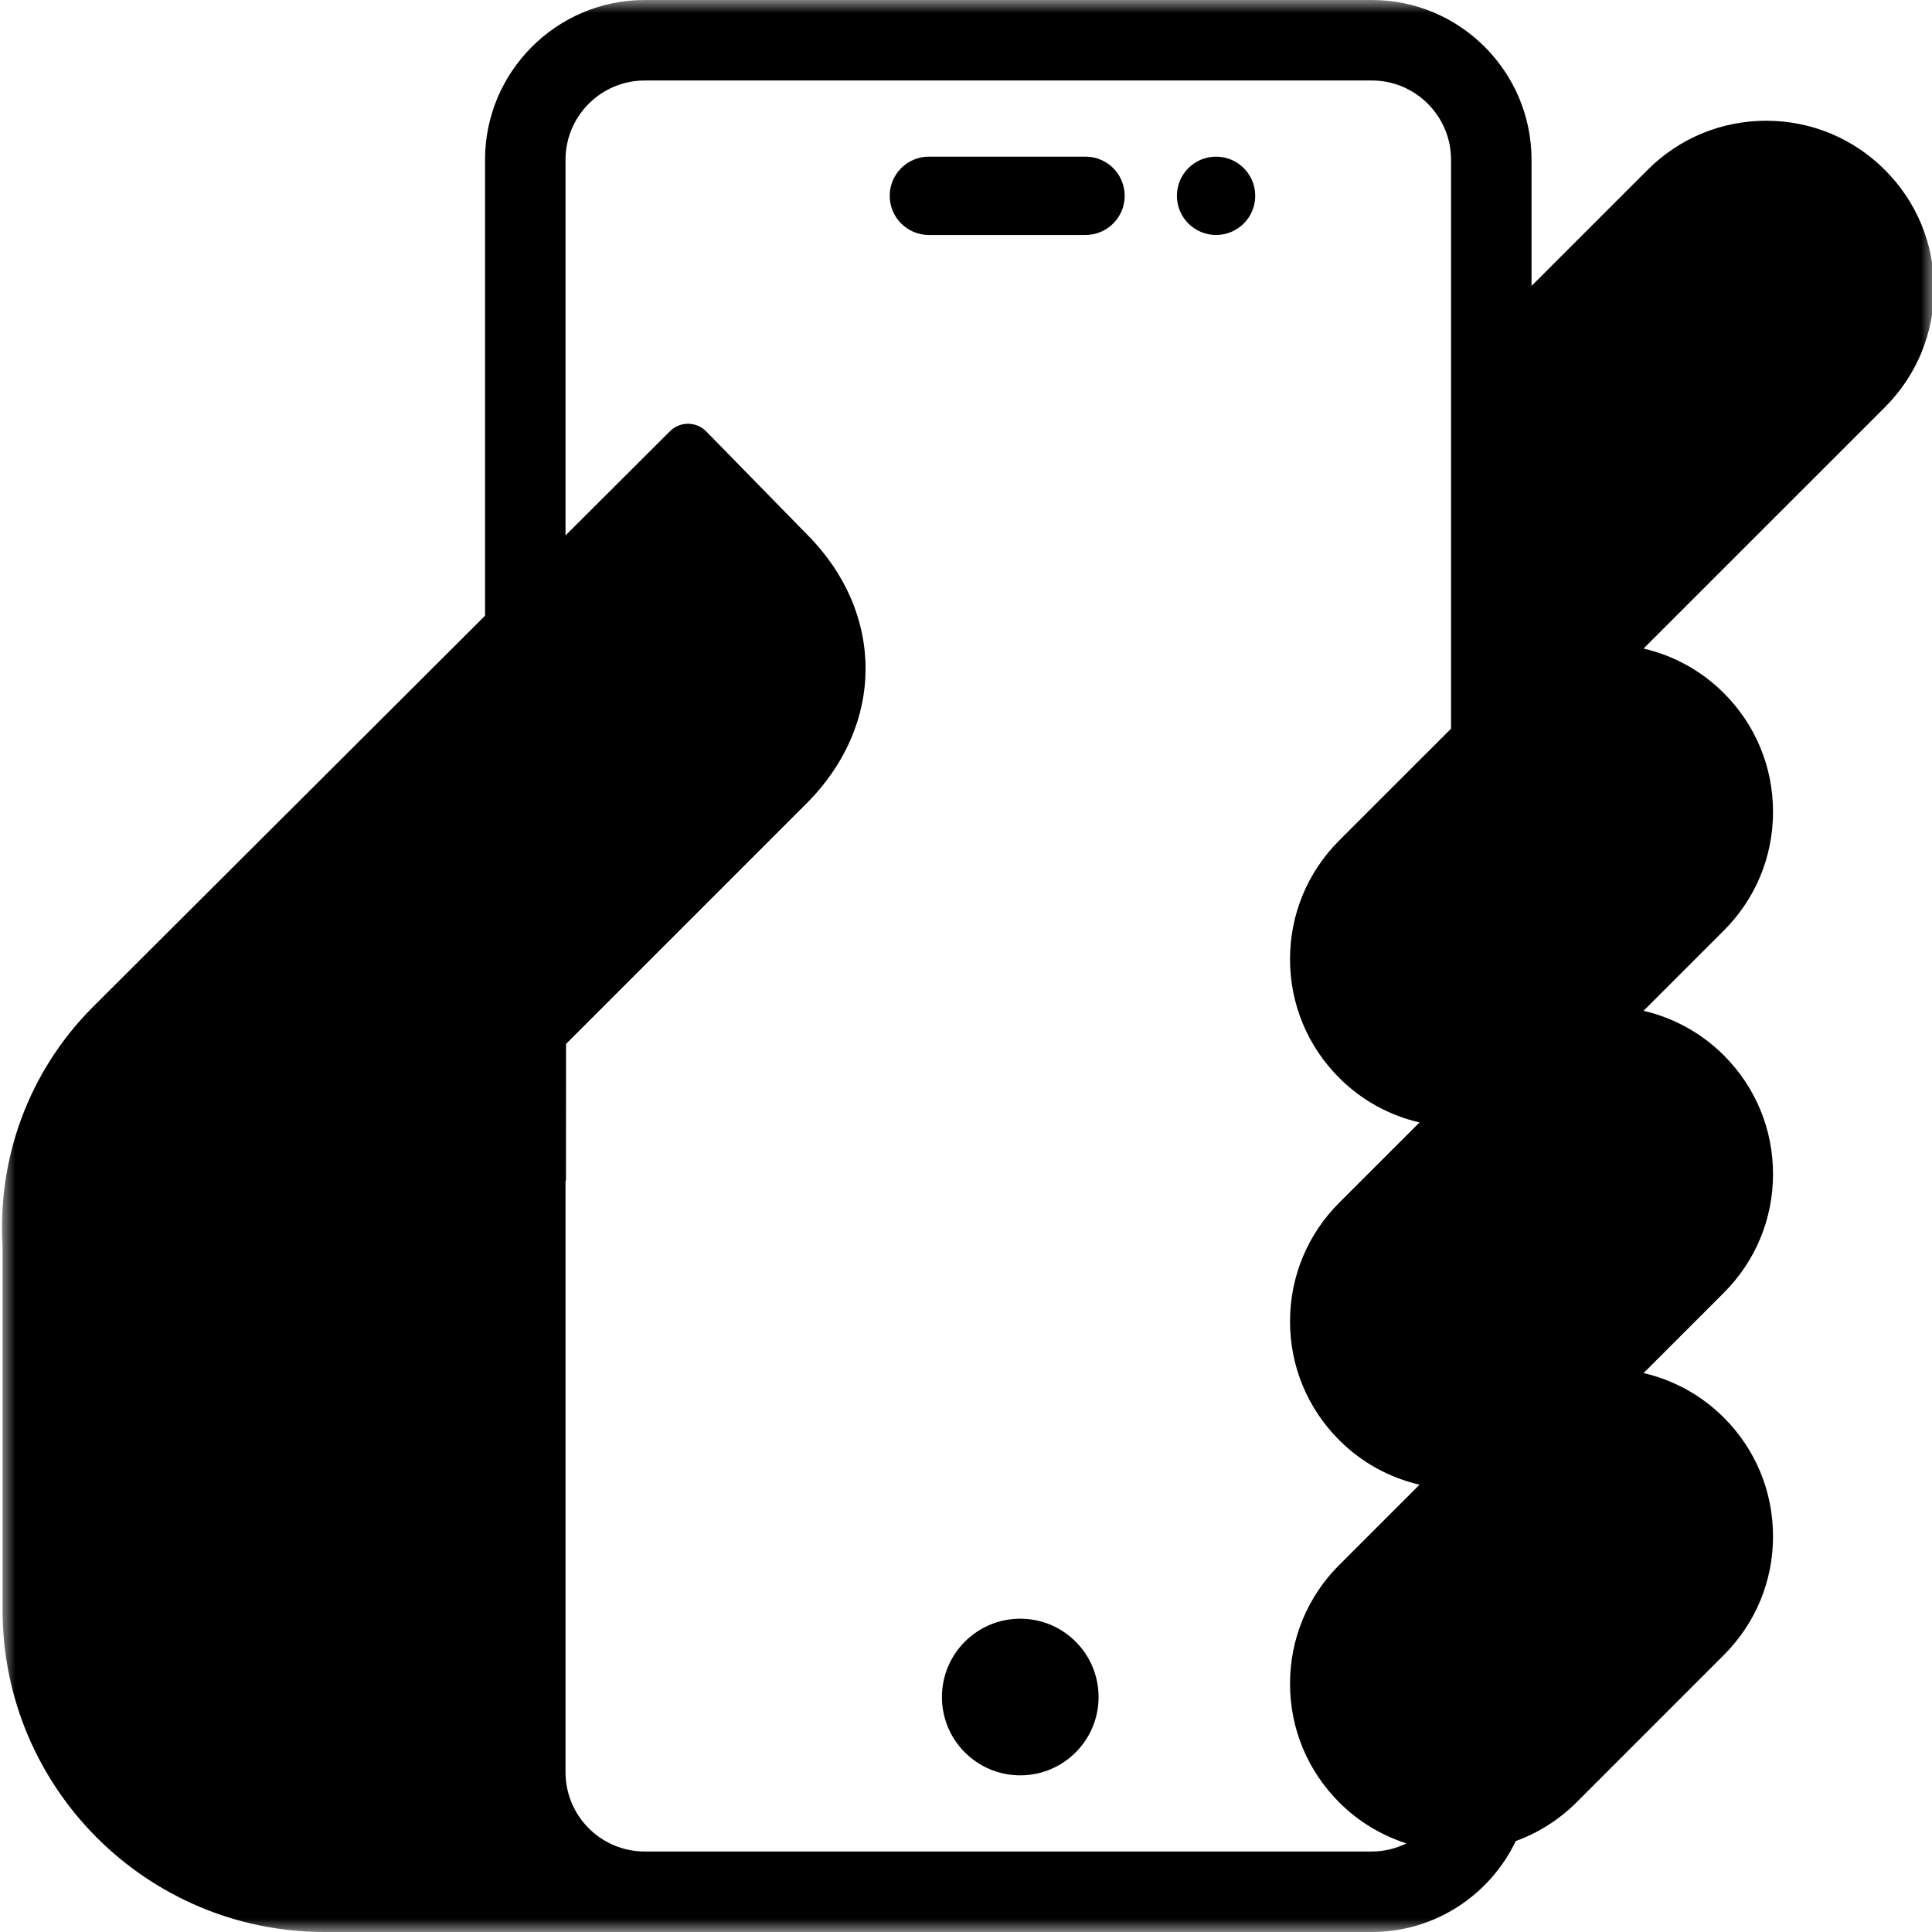 <?xml version="1.0" encoding="UTF-8"?>
<svg width="74px" height="74px" viewBox="0 0 74 74" version="1.1" xmlns="http://www.w3.org/2000/svg" xmlns:xlink="http://www.w3.org/1999/xlink">
    <!-- Generator: Sketch 62 (91390) - https://sketch.com -->
    <title>Group 10</title>
    <desc>Created with Sketch.</desc>
    <defs>
        <polygon id="path-1" points="0 0 74 0 74 74 0 74"></polygon>
    </defs>
    <g id="Page-1" stroke="none" stroke-width="1" fill="none" fill-rule="evenodd">
        <g id="T-HOMEPAGE-DESKTOP" transform="translate(-1183, -1306)">
            <g id="o-pillars-OVER" transform="translate(0, 980)">
                <g id="o-content-nav" transform="translate(60, 307)">
                    <g id="m-content-nav" transform="translate(1000, 19)">
                        <g id="Group-10" transform="translate(123, 0)">
                            <path d="M42.078,65 C42.078,66.657 40.735,68 39.078,68 C37.422,68 36.078,66.657 36.078,65 C36.078,63.343 37.422,62 39.078,62 C40.735,62 42.078,63.343 42.078,65" id="Fill-1" fill="#000000"></path>
                            <path d="M41.578,9 L35.578,9 C34.75,9 34.078,8.329 34.078,7.5 C34.078,6.671 34.75,6 35.578,6 L41.578,6 C42.407,6 43.078,6.671 43.078,7.5 C43.078,8.329 42.407,9 41.578,9" id="Fill-3" fill="#000000"></path>
                            <path d="M48.078,7.5 C48.078,8.329 47.407,9 46.578,9 C45.75,9 45.078,8.329 45.078,7.5 C45.078,6.671 45.75,6 46.578,6 C47.407,6 48.078,6.671 48.078,7.5" id="Fill-5" fill="#000000"></path>
                            <g id="Group-9" transform="translate(0.078, 0)">
                                <mask id="mask-2" fill="white">
                                    <use xlink:href="#path-1"></use>
                                </mask>
                                <g id="Clip-8"></g>
                                <path d="M52.466,70.917 L24.618,70.917 C22.944,70.917 21.583,69.556 21.583,67.883 L21.583,45.218 L21.6,45.218 L21.603,39.985 L30.808,30.78 C33.835,27.754 33.822,23.46 30.824,20.462 L26.967,16.519 C26.775,16.327 26.524,16.231 26.272,16.231 C26.024,16.232 25.775,16.326 25.584,16.516 C24.79,17.309 23.353,18.743 21.583,20.508 L21.583,6.117 C21.583,4.444 22.944,3.083 24.618,3.083 L52.466,3.083 C54.139,3.083 55.5,4.444 55.5,6.117 L55.5,27.91 L51.216,32.193 C50.002,33.407 49.333,35.022 49.333,36.738 C49.333,38.456 50.002,40.07 51.216,41.284 C52.075,42.144 53.137,42.723 54.293,42.992 L51.216,46.068 C50.002,47.282 49.333,48.897 49.333,50.613 C49.333,52.331 50.002,53.945 51.216,55.159 C52.075,56.019 53.137,56.598 54.293,56.867 L51.216,59.943 C50.002,61.157 49.333,62.772 49.333,64.488 C49.333,66.206 50.002,67.82 51.216,69.034 C51.949,69.768 52.83,70.297 53.79,70.606 C53.389,70.802 52.942,70.917 52.466,70.917 M74,11.053 C74,9.336 73.332,7.722 72.117,6.508 C70.903,5.294 69.289,4.625 67.572,4.625 C65.855,4.625 64.241,5.294 63.027,6.508 L58.583,10.951 L58.583,6.117 C58.583,2.744 55.839,0 52.466,0 L24.618,0 C21.244,0 18.5,2.744 18.5,6.117 L18.5,23.584 C12.013,30.055 3.776,38.273 3.492,38.557 C0.988,41.061 -0.169,44.402 0.02,47.679 L0.02,61.665 C0.02,68.477 5.542,74 12.355,74 L21.589,74 L52.466,74 C54.896,74 56.994,72.574 57.98,70.517 C58.843,70.2 59.637,69.703 60.307,69.034 L65.95,63.39 C67.165,62.176 67.833,60.562 67.833,58.845 C67.833,57.127 67.165,55.513 65.951,54.3 C65.091,53.44 64.029,52.86 62.874,52.591 L65.95,49.515 C67.165,48.301 67.833,46.687 67.833,44.97 C67.833,43.252 67.165,41.638 65.951,40.425 C65.091,39.565 64.029,38.985 62.874,38.716 L65.95,35.64 C67.165,34.426 67.833,32.812 67.833,31.095 C67.833,29.377 67.165,27.763 65.951,26.55 C65.091,25.69 64.029,25.11 62.874,24.841 L72.117,15.599 C73.332,14.384 74,12.77 74,11.053" id="Fill-7" fill="#000000" mask="url(#mask-2)"></path>
                            </g>
                        </g>
                    </g>
                </g>
            </g>
        </g>
    </g>
</svg>